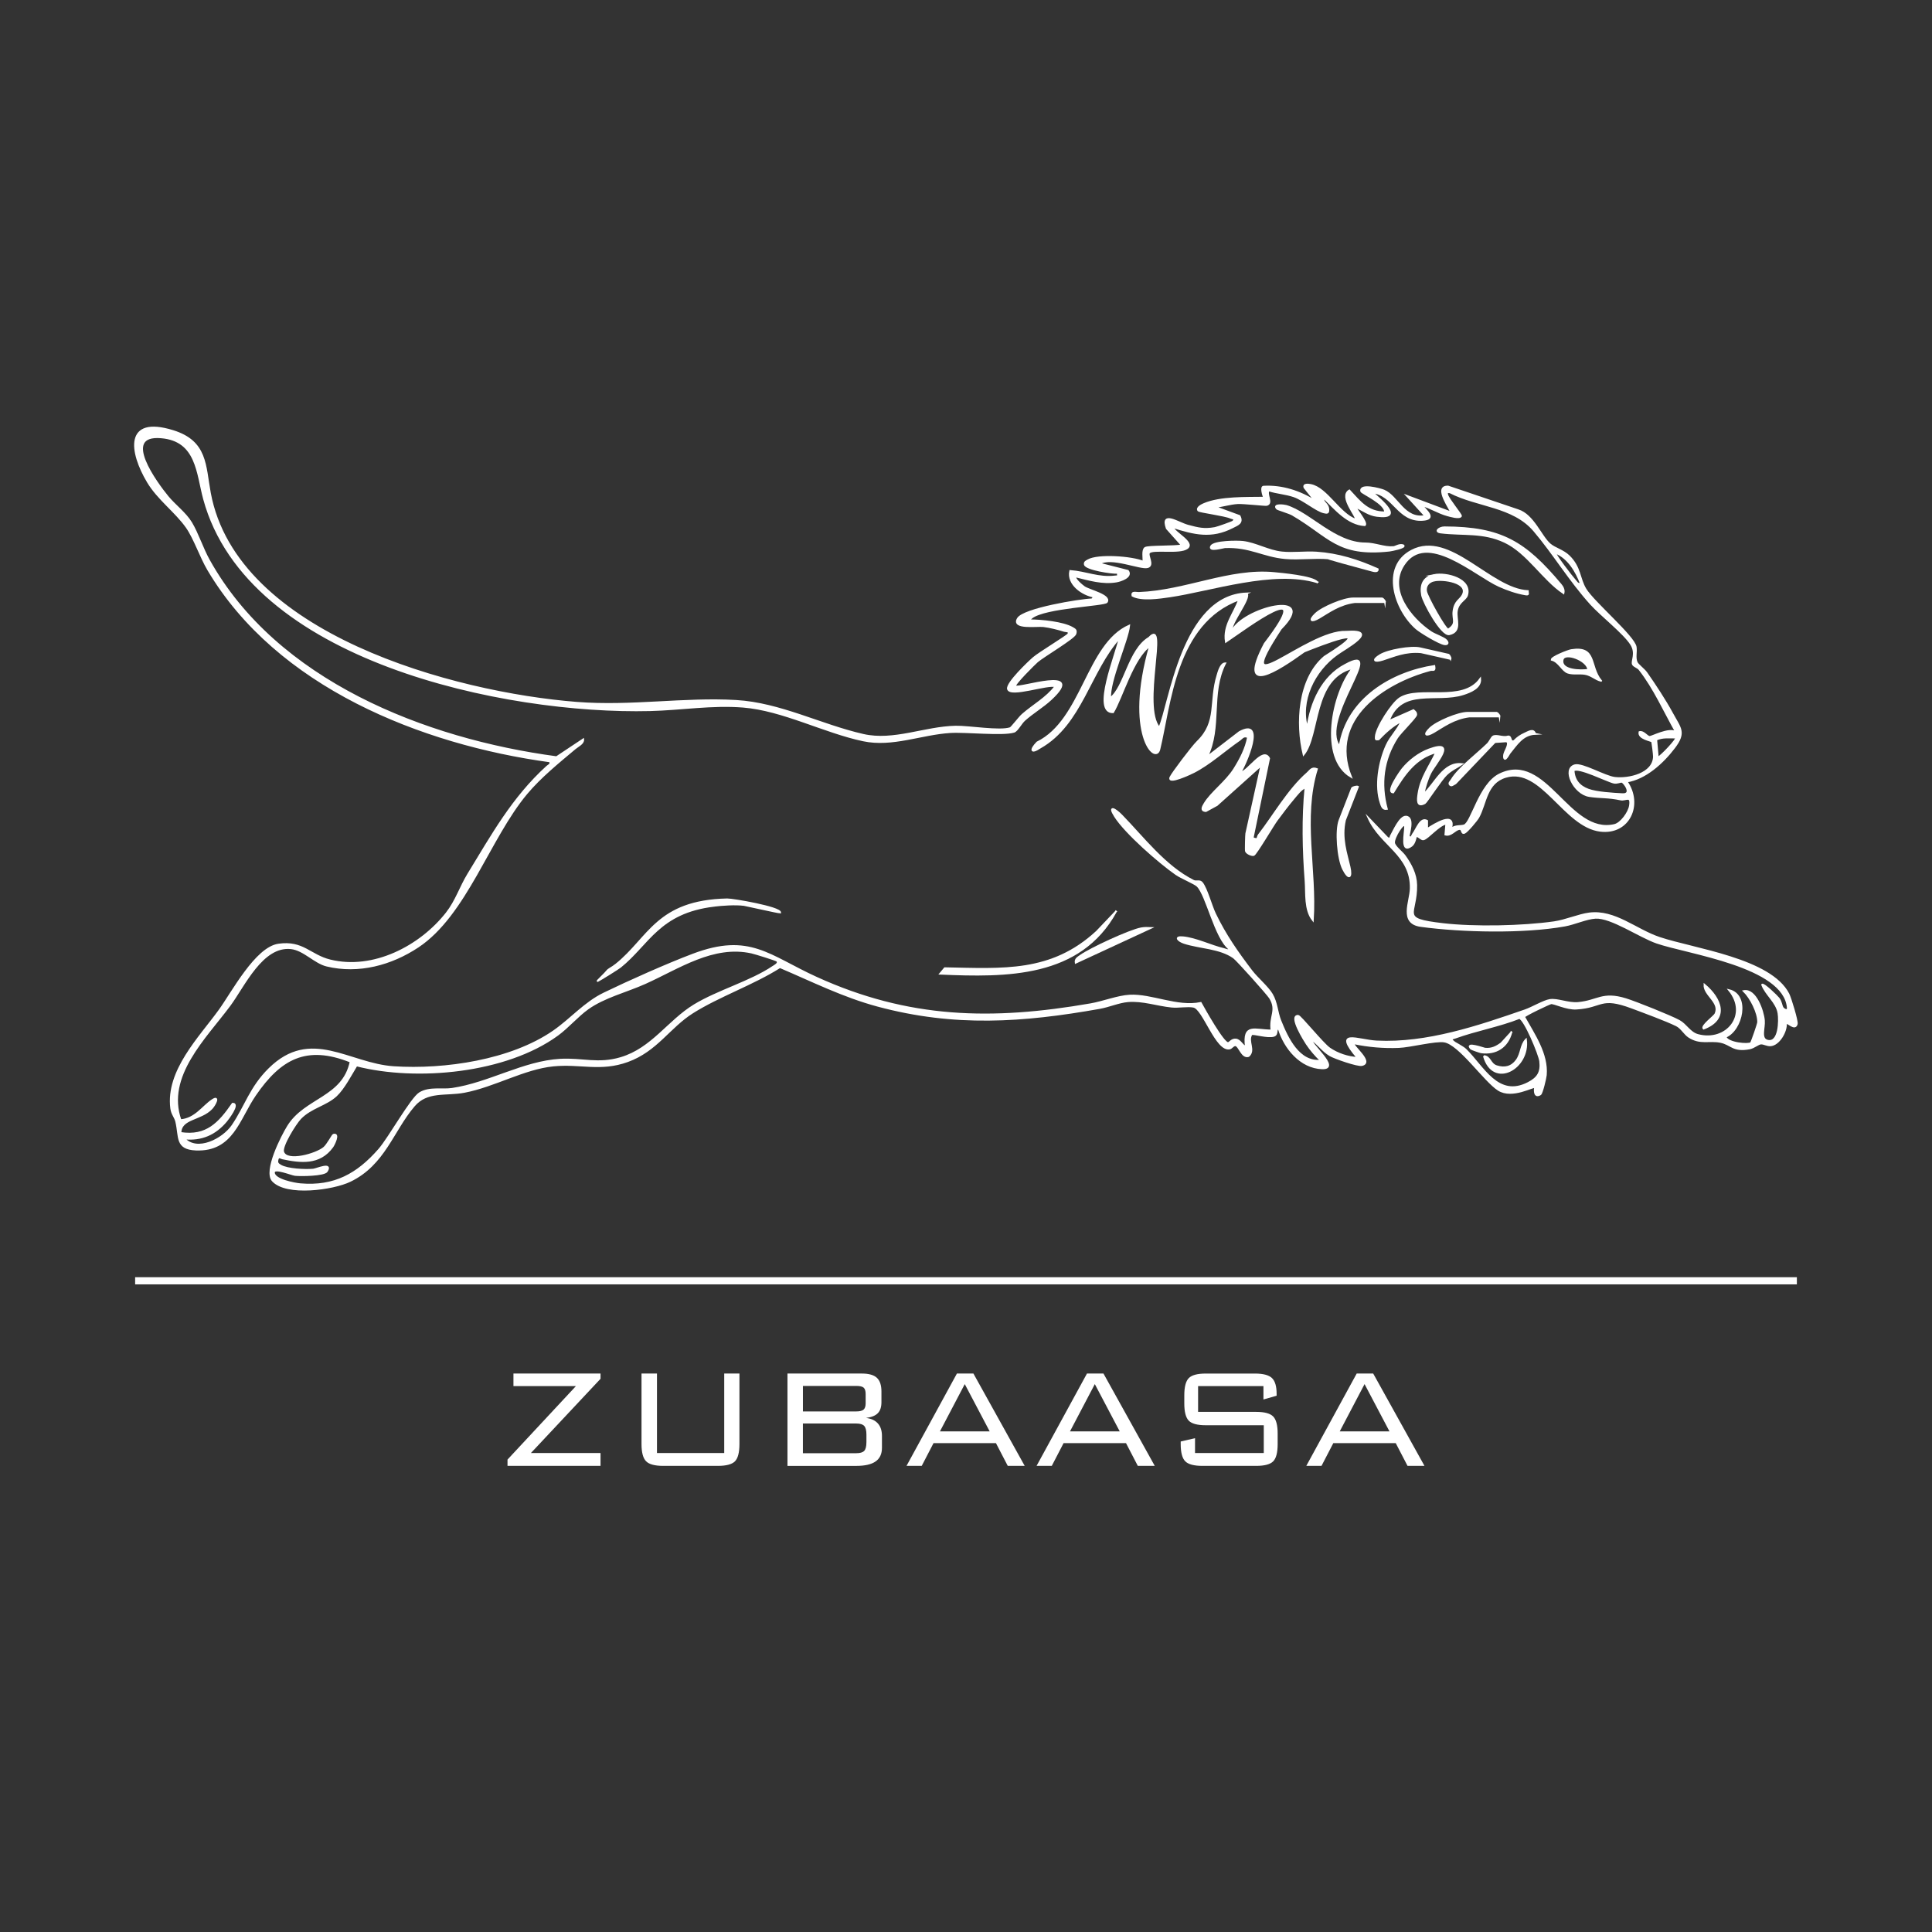 <?xml version="1.0" encoding="UTF-8"?>
<svg id="NEGATIV" xmlns="http://www.w3.org/2000/svg" viewBox="0 0 1080 1080">
  <rect x="0" y="0" width="1080" height="1080" fill="#333333" stroke="none"/>
  <defs>
    <style>
      .cls-1 {
        fill: none;
        stroke-width: 4px;
      }

      .cls-1, .cls-2 {
        stroke: #fff;
        stroke-miterlimit: 10;
      }

      .cls-3, .cls-2 {
        fill: #fff;
      }
    </style>
  </defs>
  <g>
    <path class="cls-3" d="M283.7,819.43v-3.52l38.23-41.06h-34.91v-7.03h48.68v2.93l-38.92,41.5h38.92v7.18h-52Z"/>
    <path class="cls-3" d="M367.25,767.82v44.43h37.6v-44.43h8.5v39.4c0,4.75-.84,7.98-2.51,9.67-1.68,1.69-4.84,2.54-9.5,2.54h-30.62c-4.69,0-7.88-.86-9.57-2.59-1.69-1.73-2.54-4.93-2.54-9.62v-39.4h8.64Z"/>
    <path class="cls-3" d="M440.2,819.43v-51.61h41.6c3.87,0,6.67.79,8.37,2.37s2.56,4.13,2.56,7.64v6.01c0,2.77-.69,4.83-2.08,6.2-1.38,1.37-3.56,2.23-6.52,2.59,2.9.36,5.1,1.39,6.62,3.1s2.27,4.04,2.27,7.01v6.59c0,3.42-1.18,5.96-3.54,7.62-2.36,1.66-5.95,2.49-10.77,2.49h-38.53ZM483.9,784.42v-5.18c0-1.69-.37-2.86-1.1-3.52s-2.12-.98-4.17-.98h-29.79v14.26h29.79c1.99,0,3.36-.34,4.13-1.03.76-.68,1.15-1.87,1.15-3.56ZM484.34,806.25v-4.3c0-2.34-.42-3.96-1.25-4.86s-2.32-1.34-4.47-1.34h-29.79v16.6h29.79c2.18,0,3.68-.44,4.49-1.32.81-.88,1.22-2.47,1.22-4.79Z"/>
    <path class="cls-3" d="M506.75,819.43l28.17-51.61h9.23l28.66,51.61h-9.47l-6.59-12.7h-34.91l-6.59,12.7h-8.5ZM525.45,800.14h27.78l-13.92-26.42-13.87,26.42Z"/>
    <path class="cls-3" d="M579.45,819.43l28.17-51.61h9.23l28.66,51.61h-9.47l-6.59-12.7h-34.91l-6.59,12.7h-8.5ZM598.15,800.14h27.78l-13.92-26.42-13.87,26.42Z"/>
    <path class="cls-3" d="M706.26,774.85h-36.52v14.4h32.52c4.59,0,7.73.85,9.42,2.54,1.69,1.69,2.54,4.9,2.54,9.62v5.81c0,4.75-.83,7.98-2.49,9.67s-4.82,2.54-9.47,2.54h-30.13c-4.69,0-7.88-.85-9.57-2.56-1.69-1.71-2.54-4.92-2.54-9.64v-1.42l8.01-1.86v8.3h38.43v-15.53h-32.42c-4.69,0-7.86-.85-9.52-2.56s-2.49-4.92-2.49-9.64v-4.49c0-4.72.83-7.93,2.49-9.64s4.83-2.56,9.52-2.56h27.49c4.59,0,7.75.84,9.5,2.51s2.61,4.61,2.61,8.81v1.07l-7.37,2.1v-7.47Z"/>
    <path class="cls-3" d="M730.23,819.43l28.17-51.61h9.23l28.66,51.61h-9.47l-6.59-12.7h-34.91l-6.59,12.7h-8.5ZM748.94,800.14h27.78l-13.92-26.42-13.87,26.42Z"/>
  </g>
  <line class="cls-1" x1="75.54" y1="715.97" x2="1004.46" y2="715.97"/>
  <g>
    <path class="cls-2" d="M590.05,383.66c-4.3-1.59-25.39,6.12-26.59,1.47-.82-3.19,11.55-14.99,14.3-17.36,3.29-2.83,18.92-12.25,19.45-13.3.94-1.87-1.46-1.53-2.26-1.79-3.35-1.1-8.19-2.26-11.67-2.68s-17.95,1.71-14.24-4.26c3.29-5.29,34.39-10.46,41.5-10.69l1.01-1.54c-6.4-1.06-14.91-6.9-13.3-14.34,8.76.64,15.99,4.23,25.09,3.07,1.86-.24,1.66.35,1.52-2.04-3.14.31-17.8-2.01-18.42-4.62-.33-1.4.81-1.81,1.73-2.35,5.57-3.27,24.61-1.86,31,.82.23-2.06-.76-6.53.97-7.74,1.59-1.11,17.01-.54,20.53-1.48l-8.43-9.46c-3.47-9.92,6.42-2.94,11.75-1.52,5.75,1.53,9.01,2.41,15.16,1.32,1.35-.24,9.76-3.22,10.17-3.65,1.68-1.75-.55-1.71-1.44-2.13-3.19-1.49-17.43-3.28-18-4.01-1.21-1.56,2-3.1,3.07-3.57,9.27-3.99,23.8-3.43,33.76-3.6-.62-1.05-2.01-5.94-.44-6.14,10.29-.62,20.47,2.72,29.08,8.2l-6.12-7.69c-.89-2.17,2.32-1.7,3.51-1.46,8.9,1.75,16.09,16.39,25.12,19.39,1.19-1.33-9.52-12.83-3.57-16.35,5.86,6.28,10.31,12.41,19.95,12.25.54-4.84-13.06-10.75-13.3-11.77-1.04-4.41,10.61-1.26,12.69-.4,7.61,3.14,11.29,16.46,23.12,14.22l-10.23-11.24,24.55,9.2c.69-.56-10.25-14.8-1.54-14.41l39.07,13.21c8.54,2.73,12.68,14.61,17.79,19.05,2.74,2.38,7.4,3.41,10.71,6.68,6.39,6.31,5.6,12.48,9.21,18.42,4.47,7.36,27.17,26.55,28.05,32.33.43,2.81-.64,5.92.58,8.63.61,1.36,4.05,3.85,5.43,5.82,4.7,6.71,10.43,15.4,14.3,22.54,4.62,8.52,7.71,10.68,1.22,19.24s-16.2,17.33-26.61,18.94c8.88,12.69,1.49,29.54-14.75,27.53-20.15-2.5-32.76-36.12-52.83-30.14-11.07,3.3-10.98,14.84-15.27,22.59-.96,1.73-6.3,8.06-7.72,8.66-2.01.84-.91-2.41-3.03-2.08-2.46.39-4.53,3.94-7.7,3.11l.51-6.13c-4.13.63-10.21,8.19-12.75,8.78-1.3.3-3.11-2.35-4.13-1.62-.23.17-.64,3.78-2.5,5.19-6.42,4.86-3.56-7.32-3.65-10.82-.47-3.33-6.47,6.19-6.17,9.17.22,2.18,4.44,5.2,5.99,7.38,3.42,4.77,6.28,10.14,6.4,16.21.33,16.89-9.95,18.97,14.89,21.86,17.73,2.06,44.47,1.51,62.17-1.01,6.56-.94,13.74-4.15,19.65-4.91,14.36-1.84,25.86,9.19,39.36,13.69,19.32,6.44,61.99,11.8,72,31.36,1.12,2.19,5.05,15.1,4.66,16.68-.98,3.9-5.2-1.37-6.08-.41.44,4.61-3.98,12.17-8.69,12.38-1.88.09-3.69-1.08-5.19-1.02-1.61.06-3.9,2.25-6.32,2.72-9.46,1.83-10.21-2.37-16.37-3.62-6.24-1.26-11.31,1.3-17.63-2.84-2.48-1.62-4.16-5-6.93-6.37-5.58-2.78-18.43-7.5-24.88-9.92-18.01-6.74-16.31-.34-31.15.53-5.48.32-12.34-3.22-14.1-2.99-.92.12-14.91,6.77-15.08,7.6,5.46,9.82,13.17,20.79,12.14,32.56-.15,1.72-2.15,10.18-3.07,10.74-3.02,1.85-3.39-1.33-2.94-3.97-.86-.91-12.7,6.35-20.42,1.5-7.8-4.91-21.73-25.6-30.3-27.05-4.94-.84-19.04,2.83-25.47,3.09-8.44.35-16.86-.4-25.11-2.09-1.39,1.32,11.21,10.61,4.52,12.15-2.37.55-15.11-3.86-17.86-5.47-4.06-2.39-6.43-6.09-10.19-8.73-1.76,1.9,16.51,16.38,5.8,16.04-12.05-.38-21.04-11.45-24.25-22.17-2.08-.04-.26,3.12-2.67,3.96-3.4,1.19-11.58-1.53-12.58-.82-2.52,4,2.2,8.87-1.66,12.19-3.72,1.13-5.11-5.74-7.25-6.06-1.18-.18-2.21,1.55-3.22,1.79-7.46,1.76-14.7-22.25-20.22-23.33-3.51-.68-8.4.35-12.24-.04-8.22-.82-16.22-3.76-24.57-3.04-5,.43-10.59,2.88-15.66,3.78-43.1,7.67-81.14,10.28-124.03-1.23-19.3-5.18-36.51-13.86-54.75-21.61-15,9.53-34.18,16.09-48.91,25.4-13.01,8.21-19.99,21.28-36.26,27.18-15.2,5.51-26.44.9-41.59,2.42-16.33,1.64-33.09,11.63-49.72,14.75-10.42,1.95-20.71-.89-28.09,7.73-11.91,13.92-16.52,32.78-35.72,42.05-9.55,4.61-35.53,8.23-43.22-.13-4.9-5.32,5.09-24.86,8.55-30.44,9.64-15.53,30.84-15.85,34.99-36.12-24.88-9.96-39.42-1.77-53.44,18.69-9.16,13.37-12.57,31.29-33.06,30.47-11.33-.46-8.97-7.08-11-15.63-.63-2.64-2.39-4.14-2.81-7.42-2.66-21.02,16.03-39.59,27.05-54.86,7.2-9.98,20.29-34.84,32.92-36.66,13.7-1.98,17.52,6.04,28.85,8.84,24.13,5.95,50.37-7.65,65.12-26.41,5.33-6.78,7.73-14.65,12.05-21.72,13.57-22.17,24.84-42.67,44.13-60.25,1-.91,2.2-.92,1.72-2.88-72.08-9.84-152.59-42-191.16-107.14-4.25-7.18-7.72-17.65-12.03-23.78-6.11-8.7-15.97-15.68-21.73-25.34-9.93-16.64-12.97-36.8,14.07-28.4,18.91,5.87,17.78,19.24,20.63,34.62,14.69,79.22,136.63,111.94,205.07,117.28,30.58,2.39,60.01-2.76,89.07-1.06,24.6,1.43,47.32,13.59,71.06,18.99,17.11,3.89,34.35-4.25,51.69-4.6,7.48-.15,24.63,2.86,30.53.84.75-.26,5.11-6.03,6.8-7.52,6.05-5.32,13.54-9.33,18.43-15.84ZM567.53,383.64c2.17,1.66,40.07-11.53,19.98,7.2-4.53,4.23-10.25,7.54-14.89,11.72-1.92,1.72-4.01,5.94-5.8,6.48-6.37,1.95-27.05-.34-35.61.2-16.33,1.03-32.4,8.07-48.65,4.63-21.79-4.6-44.92-17.04-67.12-18.84-17.38-1.41-34.73,1.53-52.02,1.96-80.72,1.98-224.75-27.48-249.35-118.1-3.88-14.31-3.84-32.69-23.92-34.42-23.19-2.01-2.46,25.83,3.61,33.24,3.88,4.74,9.87,9.14,13.11,14.52,3.59,5.95,6.26,14.35,9.86,20.84,37.69,67.82,120.87,100.36,194.34,110.2l14.95-9.94c.26,2.22-3,3.7-4.64,5.07-9.16,7.69-19.32,15.91-27.05,25.14-20.92,24.96-33.87,67.84-60.69,85.65-14.91,9.9-33.15,14.85-50.95,10.58-6.74-1.62-12.81-8.94-20-9.72-16.2-1.75-26.33,21.17-34.36,31.98-13.43,18.08-36.1,39.54-27.42,64.14,8.24-.56,12.54-7.76,17.89-11.26,4.05-2.65,1.5,2.57-.46,4.66-6.12,6.52-17.4,5.34-17.45,13.76,14.63,2.26,21.62-5.47,29.17-16.35,4.03-.11-2.82,8.74-3.6,9.68-6.19,7.36-13.78,10.71-23.51,9.75,7.22,8.07,21.8.49,27.05-7.24,7.26-10.69,9.97-21.23,20.54-31.65,23.25-22.94,44.4-2.63,69.53-.98,28.51,1.87,65.72-3.58,89.5-20.09,9.65-6.7,17.3-15.86,28.05-21.07,13.98-6.78,35.41-16.33,49.85-21.78,31.61-11.92,42.27.83,68.86,12.94,51.58,23.5,98.27,24.43,153.35,14.85,6.92-1.2,15.19-4.46,21.78-4.83,12.18-.69,26.64,6.84,39.77,4.09,1.85,3.36,12.71,22.87,15.32,22.43.97-.16,1.96-2.18,4.24-1.99,2.49.21,3.53,3.4,5.68,4.16-1.7-13.36,4.96-9.2,14.34-9.21-1.24-7.85,3.44-11.08-.81-18.13-1.33-2.2-18.42-21.27-20.34-22.64-7.68-5.46-18.97-5.37-27.64-8.18-3.35-1.08-5.75-3.55-.94-3.16,7.21.58,16.06,4.99,23.09,6.6.91.21,2.7,1.23,3.1-.03-7.99-6.16-12.71-30.25-17.93-35.29-1.53-1.47-9.02-4.55-11.88-6.54-9.39-6.55-28.22-22.96-34.17-32.34-4.13-6.51.2-4.09,3.63-.56,12.12,12.44,24.31,28.66,40.23,36.61,1.66.83,3.46-.5,4.79,1.17,2.59,3.24,5.16,12.95,7.29,17.35,5.76,11.92,12.39,21.37,20.35,31.84,3.16,4.15,9.02,9.01,11.44,13.12,2.75,4.67,2.8,9.97,4.71,14.73,3.85,9.6,10.3,23.68,22.7,22.32-2.98-2.82-5.72-5.99-7.99-9.41-.89-1.34-10.08-15.79-4.8-15.65,1.27.03,13.72,15.57,17.56,18.23,4.41,3.06,10.32,5.07,15.69,5.27-14.02-16.53.13-9.68,10.7-9.16,28.09,1.4,56.75-8.34,82.95-17.42,3.96-1.37,10.38-5.19,13.77-5.75,4.33-.72,10.21,2.17,15.89,1.65,10.99-1,13.47-6.19,26.65-2.11,5.56,1.72,25.05,9.52,29.83,12.13,3.82,2.08,5.94,6.71,10.5,7.91,16.18,4.26,28.64-11.38,17.43-25.09,11.43,2.82,7.24,22.24-2.04,26.08,1.19,3.74,12.87,4.64,14.21,3.47.46-.41,4.01-10.68,4.03-11.62.13-5.36-4.18-13.69-8-17.43,6.54-1.19,10.75,10.97,11.23,16.38.39,4.31-2.24,10.34,2.05,11.37,6.55,1.58,6.77-11.19,6.09-15.41-.98-6.14-7.07-10.34-9.14-15.92.79-.82,8.37,6.56,9.21,7.66,1.57,2.04,1.4,3.94,2.32,5.35.39.6,3.04,2.42,2.81-.23-2.05-23.23-55.76-30.25-73.23-36.28-9.58-3.31-25.5-14.43-34.29-13.89-5.13.31-11.71,3.37-17.14,4.34-22.89,4.11-57.34,3.38-80.47.24-12-1.63-5.82-13.52-5.64-20.88.48-18.91-16.69-24.15-23.59-39.42l10.76,11.24c2.04.41,1.25-.45,1.74-1.3,1.47-2.53,5.04-11.01,8.49-10.75,4.89.36,1.12,10.59,1.52,11.03,1.51,1.61,1.82-.63,2.34-1.29,2.07-2.64,4.15-9.56,7.9-7.4v4.6c4.15-2.73,16.3-10.28,13.31,0,2.24-2.19,5.36-1.38,7.4-2.06,4.18-1.4,8.56-22.99,19.84-28.5,26.05-12.74,38.5,34.13,64.13,28.3,3.8-.86,8.15-7.08,8.71-10.77.95-6.2-2.39-2.91-5.15-3.51-7.2-1.56-11.33-.97-17.61-1.94-8.62-1.33-15.15-15.28-8.03-17.18,4.12-1.11,16.73,6.38,22.26,7.04,7.92.95,21.69-2.19,21.94-11.89.03-1.01-.82-8.12-1.09-8.45-.5-.61-7.8-1.63-7-5.26,2.23-.64,4.19,2.63,5.63,2.71,1.46.08,10.62-5.12,14.83-2.72-6.49-11.48-12.3-24.66-20.45-35.01-.97-1.23-3.06-1.7-3.66-2.83-.92-1.75,2.23-6.08-1.01-11.22-3.92-6.21-16.75-16.22-22.48-22.54-11.86-13.11-20.88-28.24-31.7-40.96-11.82-13.9-31.6-13.52-47.11-21.47-1.41-.18-1.94-.05-1.49,1.5.73,2.51,8,11.17,7.67,11.79-.84,1.55-6.17-.07-7.71-.49-4.93-1.35-9.39-4.3-14.3-5.64,2.68,3.21,8.46,7.77.53,8.26-13.79.85-15.99-14.07-28.15-15.43,4.84,4.36,18.18,15.16,2.64,13.2-4.69-.59-7.79-3.24-11.85-5.02-.6.55,6.66,8.72,5.11,10.22-9.57-.52-16.56-9.06-23.02-15.34-.97,2.86,2.44,2.96,2.6,6.62.09,2.13-.82,1.92-2.56,1.53-4.1-.92-11.33-7.12-16.64-8.95-4.58-1.59-9.48-1.82-14.09-3.31-1.73,2.09,2.4,7.16-1.16,8.12-.82.22-12.96-1.19-16.28-.99-4.18.25-8.56,1.67-12.75,2.1l13.83,5.08c1.99,3.88-.9,4.77-3.94,6.32-11.86,6.08-21.38,3.65-33.43-.15.74,3.17,12.25,8.61,8.18,11.74-4.24,3.26-19.63.12-21.4,2.66-1.13,1.62,2.87,6.91-.74,8.01-3.95,1.2-20.6-6.26-26.96-1.94l15.9,4.03c2.53,3.37-4.02,5.53-6.43,5.94-7.77,1.32-15.35-1.02-22.77-2.82-1.25,1.21,3.83,5.32,4.77,5.96,2.83,1.94,15.03,4.61,12.62,8.34-1.17,1.8-34.55,2.89-41.95,8.71-.48.38-1.38,1.26-1.02,1.52,6.26.03,18.49,1.15,23.85,4.3,1.55.91,2.13,1.22,1.6,3.21-.63,2.35-17.72,12.41-21.37,15.51-1.31,1.12-13.35,12.99-12.27,13.82ZM883.74,326.33c-2.52-6.81-7.14-14.73-14.33-17.38-.68.64,9.6,13.97,10.84,15.24,1.06,1.09,1.47,2.61,3.48,2.13ZM936.95,412.31c-3.72,0-7.64-.51-11.11,1.15l.89,10.09c1.71-.56,11.16-10.55,10.22-11.25ZM879.65,430.72c.29,5.48,3.23,8.88,8.21,10.71,4.64,1.71,13.79,2.25,19.04,2.52,6.03.31,1.05-6.6-.24-6.9-.92-.21-2.61.87-4.53.44-3.72-.85-19.96-9.11-22.49-6.77ZM434.5,537.16c-.46-.59-12.55-4.28-14.27-4.67-21.61-4.81-40.84,8.65-59.73,17.12-10.39,4.65-22.76,7.66-31.88,14.17-5.84,4.16-11.04,10.39-16.99,14.73-28.78,20.97-78.57,25.66-112.34,17.06-3.1,5.07-7.1,12.84-11.36,16.84-5.64,5.29-14.15,6.63-20.02,12.73-2.68,2.78-10.71,15.52-9.62,18.81,2,6.05,18.64,1.33,22.94-2.42,1.86-1.62,4.71-7.04,5.13-7.16,3.65-1.1.27,5.57-.52,6.66-7.2,9.99-17.92,8.62-28.01,6.49-.83-.18-2.19-1.46-2.68.69-.44,1.89.19,2.48,1.72,3.38,3.78,2.22,13.81,2.67,18.23,2.24,1.92-.19,10.9-4.26,7.58.92-1.44,2.25-14.7,2.39-17.71,2.04-2.07-.24-11.72-4.32-11.85-1.43-.19,4.21,11.66,6.37,14.83,6.64,19.02,1.64,31.95-5.61,44-19.41,5.65-6.47,17.94-28.63,22.7-31.53,5.46-3.32,12.38-1.54,18.09-2.38,20.69-3.04,39.97-15.15,60.45-16.3,12.39-.7,21.12,2.86,33.87-.93,17.49-5.19,26.58-20.71,41.08-29.53,13.16-8,31.52-13.06,44-21.49.88-.59,3.46-1.82,2.35-3.26ZM812.11,582.15c.31.36,5.7,3.12,7.19,4.59,9.83,9.64,17.98,27.4,34.96,18.67,5.39-2.77,7.46-5.99,6.71-12.2-.45-3.75-8.68-23.57-11.65-24.14-11.43,4.51-24.42,6.82-35.8,10.96-1.12.41-2.84.45-1.41,2.13Z"/>
    <path class="cls-2" d="M696.89,331.74c2.54,2.67-9.46,16.72-8.46,21.39,6.13-13.46,49.4-23.66,27.57-1.65-29.59,45.12,14.32.85,36.54,1.67,19.68-1.43-.98,9.47-5.11,12.58-12.87,9.16-21.24,26.15-16.63,41.45,1.82-14.39,8.43-28.92,21.17-35.51,23.98-13.18-15.01,30.77-3.12,45.64,4.17-26.79,29.46-41.46,52.96-45.03.55,3.36-.84,1.78-2.48,2.36-25.41,6.83-57.01,27.1-44.14,59.56-17.78-10.45-10.37-46.58,1.06-60.8-22.69,5.54-18.55,37.45-27.53,48.42-4.17-17.36-2.95-42.18,11.63-54.64,32.64-20.44-3.05-6.32-11.31-3-14.74,10.62-37.74,25.6-22.07-4.33,30.03-39.16-10.27-8.8-21.7-1.11-1.5-9.17,4.71-15.75,7.4-23.64-35.86,13.18-38.5,58.81-44.58,83.79-2.14,8.79-19.34-8.6-5.22-57.89-9.49,6.51-15.85,29.36-20.66,37.16-11.92.25,1.88-32.57,3.7-41.66-16.73,18.46-21.39,48.36-44.47,61.4-5.27,3.54-5.64,1.24-1.64-2.87,25.47-12.5,27.74-54.76,51.41-65.29-.84,8.23-11.4,31.22-10.58,40.53,8.11-5.9,10.34-27.06,21.73-33.76,10.78-11.68-4.53,38.55,5.69,50.29,5.89-12.75,12.75-73.81,48.86-75.07Z"/>
    <path class="cls-2" d="M705.16,427.69l-24.9,22.34-6.15,3.36c-3.23-.15-1.63-2.63-.85-3.99,3.62-6.22,12.15-12.26,16.7-19.54,3.44-5.51,6.56-11.47,7.69-17.8-2.61-1.11-3.23.54-4.76,1.59-8.19,5.61-16.48,13.28-25.53,17.93-1.68.86-14.99,7.15-13.04,2.87.96-2.1,12.1-16.95,15.12-19.88,11.47-11.12,6.56-22.2,11.18-37.18.51-1.66,1.74-6.52,4.24-6.58-8.58,16.79-1.88,35.76-10.21,52.43l18.17-13.99c14.96-8.24,3.58,17.8.43,22.77,4.26-.44,12.84-14.77,16.19-8.08l-9.2,44.54c3.58,1.39,2.31-.28,3.47-1.78,8.38-10.81,16.59-25.35,27.12-34.53,1.55-1.35,2.41-3.41,5.33-2.27-8.43,27.33-.44,56.52-2.27,84.46-4.58-5.8-3.56-15-4.07-21.84-1.32-17.47-1.73-35.11-.04-52.4-2.45.81-5.05,4.36-6.66,6.25-3.27,3.84-6.35,8.01-9.36,12.03-2.11,2.81-11.68,19.15-12.92,19.54-1.01.31-3.68-.74-4.34-2.09-.23-.47.04-9.31.17-9.89l8.47-38.28Z"/>
    <path class="cls-2" d="M776.29,403.08l13.83-6.1c.89.8,1.57,1.18,1.56,2.53s-8.83,9.94-10.7,12.87c-7.83,12.27-9.5,25.83-5.72,39.82-2.3.39-2.83-1.52-3.41-3.23-3.29-9.72-.92-23.06,3.22-32.26,2.22-4.93,6.36-8.71,8.37-13.62-4.92,2.51-9.02,6.28-12.8,10.22-1.7.23-1.64.06-1.56-1.54.28-4.99,9.06-18.6,13.39-21.42,10.8-7.04,35.09,2.93,44.97-10.79.34,4.97-5.58,7.23-9.43,8.47-14.87,4.8-34.73-4.18-41.73,15.06Z"/>
    <path class="cls-2" d="M854.07,330.44c-.1,1.21.87,2.19-1.3,1.82-5.02-.85-10.13-2.63-14.75-4.71-13.51-6.06-40.64-31.31-53.37-11.79-9.11,13.98,3.97,30.03,15.26,37.61,2.25,1.51,7.29,3.1,8.64,4.66,1.12,1.29.86,2.35-1.05,2.08-2.9-.4-13.31-6.65-15.78-8.79-11.93-10.34-19.87-34.34-2.66-43.44,21.4-11.31,43.99,21.57,65.01,22.55Z"/>
    <path class="cls-2" d="M623.81,509.52c-20.15,36.77-61.14,36.37-98.23,34.78l2.56-3.06c32.5.62,59.61,2.98,84.96-20.44l10.72-11.27Z"/>
    <path class="cls-2" d="M399.11,506.34c-30.84,3.67-36.66,21.51-52.36,34.14-1.3,1.05-11.2,7.19-12.65,7.9-.63.31,4.21-4.2,5.06-5.34,1.1-1.48,2.6-1.75,5.29-3.91,18.46-14.82,22.75-35.53,62.05-36.38,3.14-.07,29.53,4.5,29.63,7.35-1.19,0-19.17-4.09-20.22-4.23-5.03-.63-12.06-.11-16.81.45Z"/>
    <path class="cls-2" d="M795.74,444.02c6.49-5.83,11.14-18.09,21.47-16.89-3.28,2.17-5.6,2.97-8.64,5.81-2.92,2.72-11.17,15.5-12.03,15.97-4.6,2.54-4.12-1.75-3.62-5.14,1.35-9.14,6.28-15.29,9.96-23.29-11.83,3.19-18.03,12.62-24.04,22.49-4.41.09,4.08-11.83,5.2-13.2,3.78-4.61,9.14-8.72,14.77-10.8,16.22-5.99,3.33,8.06.82,13.1-1.76,3.54-3.14,8.04-3.91,11.95Z"/>
    <path class="cls-2" d="M770.14,318.17c.26,1.8-2.35,1.05-3.34.78-30.46-8.18-23.9-6.8-23.9-6.8-7.97-.73-16.54.55-24.41-.15-12.39-1.1-19.79-6.72-33.78-6.11-.94.04-9.26,2.56-7.68-.51,1.45-2.81,14.68-2.82,17.79-2.46,7.09.82,14.21,5.12,21.73,5.9,6.37.67,13-.35,19.36.08,12.2.82,23.18,4.33,34.23,9.27Z"/>
    <path class="cls-2" d="M736.36,325.48c-24.36-7.47-59.43,4.53-82.48,7.91-5.78.85-15.88,2.34-20.85-.41-.49-2.47,1.99-1.46,3.56-1.52,26.3-1,50.66-13.49,75.6-11.12,3.44.33,21.99,1.95,24.16,5.15Z"/>
    <path class="cls-2" d="M801.59,321.46c6.96-1.43,21.25,2.27,18.5,11.32-.78,2.56-4.86,3.64-5.7,8.65-.78,4.64,2.94,11.54-4.23,13.11-4.29.94-14.45-17.72-15.21-21.79-1.05-5.67.63-10.05,6.65-11.29ZM801.58,324.52c-2.9.68-4.87,2.89-4.41,5.95.44,2.94,10.71,21.45,12.38,21.44,5.18-3.27,2.38-5.61,2.96-10.23.74-5.87,3.81-6.23,5.23-9.2,3.37-7.05-11.14-9.13-16.16-7.95Z"/>
    <path class="cls-2" d="M874.01,331.56c-11.54-7.73-20.08-22.63-32.87-28.65-12.12-5.69-23.11-3.72-35.71-5.24-3.86-.47-.84-2.9,2.03-2.89,31.79.1,45.03,8.23,65.02,32.05.96,1.15,1.98,2.81,1.53,4.73Z"/>
    <path class="cls-2" d="M778.85,305.88c1.17-.08,3.6-1.87,5.63-1.01,1.64,1.2-6.77,2.82-7.8,2.93-29.14,3.14-33.3-7.94-54.29-20.16-1.64-.96-8.16-2.89-8.51-3.27-2.6-2.72,4-1.88,5.14-1.55,13.1,3.9,27.09,20.96,44.25,20.96,5.33,0,10.34,2.43,15.59,2.09Z"/>
    <path class="cls-2" d="M858.15,410.24c-7.09.34-10.4,6.03-14.33,10.81-.26.31-2.83,5.44-3.08,1.98-.18-2.46,2.18-4.79,2.2-7.49,0-.64-.52-1.17-1.17-1.12l-5.7.38c-.27.02-.53.14-.72.33l-21.6,22.65c-.07.08-.16.14-.25.2l-1.62.91c-.99.56-2.08-.59-1.45-1.54.34-.51.77-.97,1.12-1.56,3.62-6.18,14.37-14.35,20.02-19.88,1.18-1.16,2.23-3.66,3.04-4.16,1.89-1.18,5.51.9,8.29-.04.53-.18,1.11.14,1.31.66l.51,1.35c.28.75,1.24.93,1.81.36,1.68-1.71,3.42-2.95,5.8-4.01,1.91-.84,4.98-2.94,5.81.17Z"/>
    <path class="cls-2" d="M894.99,380.57c-3.27-.8-5.32-3.23-8.94-3.84-3.2-.54-6.48.25-9.53-.7-3.21-1-5-6.2-9.14-7.22-.04-1.48,9.22-5.11,10.97-5.39,14.36-2.32,9.88,8.96,16.64,17.15ZM887.83,374.43c-.2-5.39-13.4-10.33-14.33-5.59-1.21,6.2,10.41,6.21,14.33,5.59Z"/>
    <path class="cls-2" d="M643.26,518.73l-41.95,19.43c-.36-2.07,1.32-2.92,2.72-3.92,5.49-3.92,27.38-14.05,33.85-15.27,1.79-.34,3.58-.31,5.38-.24Z"/>
    <path class="cls-2" d="M774.24,336.57h-16.88c-8.74,1.11-14.6,5.63-19.91,8.74-4.48,2.62-5.93,1.61-2.1-2.1,3.82-3.7,15.87-8.68,20.99-8.68h16.37c.18,0,1.61,1.38,1.53,2.05Z"/>
    <path class="cls-2" d="M952.3,575c-1.47-1.47,5.97-6.77,6.64-8.2,3.02-6.54-6.43-10.48-6.14-16.35,9.42,7.85,13.67,19.24-.5,24.55Z"/>
    <path class="cls-2" d="M829.51,590.36c3.62.31,3.36,4.48,7.1,5.67,4.51,1.44,8.38.52,11.16-3.28s2.26-8.55,5.26-11.61c2.11,16-18.31,27.54-23.52,9.21Z"/>
    <path class="cls-2" d="M844.85,577.06c-2.13,8.1-8.49,12.31-16.82,11.19-.71-.1-5.48-1.78-5.68-2-3.78-3.99,7.18-.09,7.79-.02,3.64.37,6.27-.94,9.1-3.02l5.62-6.14Z"/>
    <path class="cls-2" d="M838.27,400.5h-16.88c-8.74,1.11-14.6,5.63-19.91,8.74-4.48,2.62-5.93,1.61-2.1-2.1,3.82-3.7,15.87-8.68,20.99-8.68h16.37c.18,0,1.61,1.38,1.53,2.05Z"/>
    <path class="cls-2" d="M810.86,368.34l-16.47-3.73c-8.77-.85-15.48,2.27-21.35,4.13-4.94,1.56-6.14.27-1.58-2.51,4.54-2.77,17.39-4.97,22.39-3.83l15.97,3.62c.17.04,1.27,1.7,1.05,2.34Z"/>
    <path class="cls-2" d="M759.11,439.8l-7.24,18.58c-2.34,10.17.88,18.85,2.54,26.23,1.4,6.22-.49,7.32-3.57,1.27-3.06-6.03-4.21-21.76-2.01-27.39l7.02-18.02c.08-.2,2.44-1.09,3.25-.68Z"/>
  </g>
</svg>